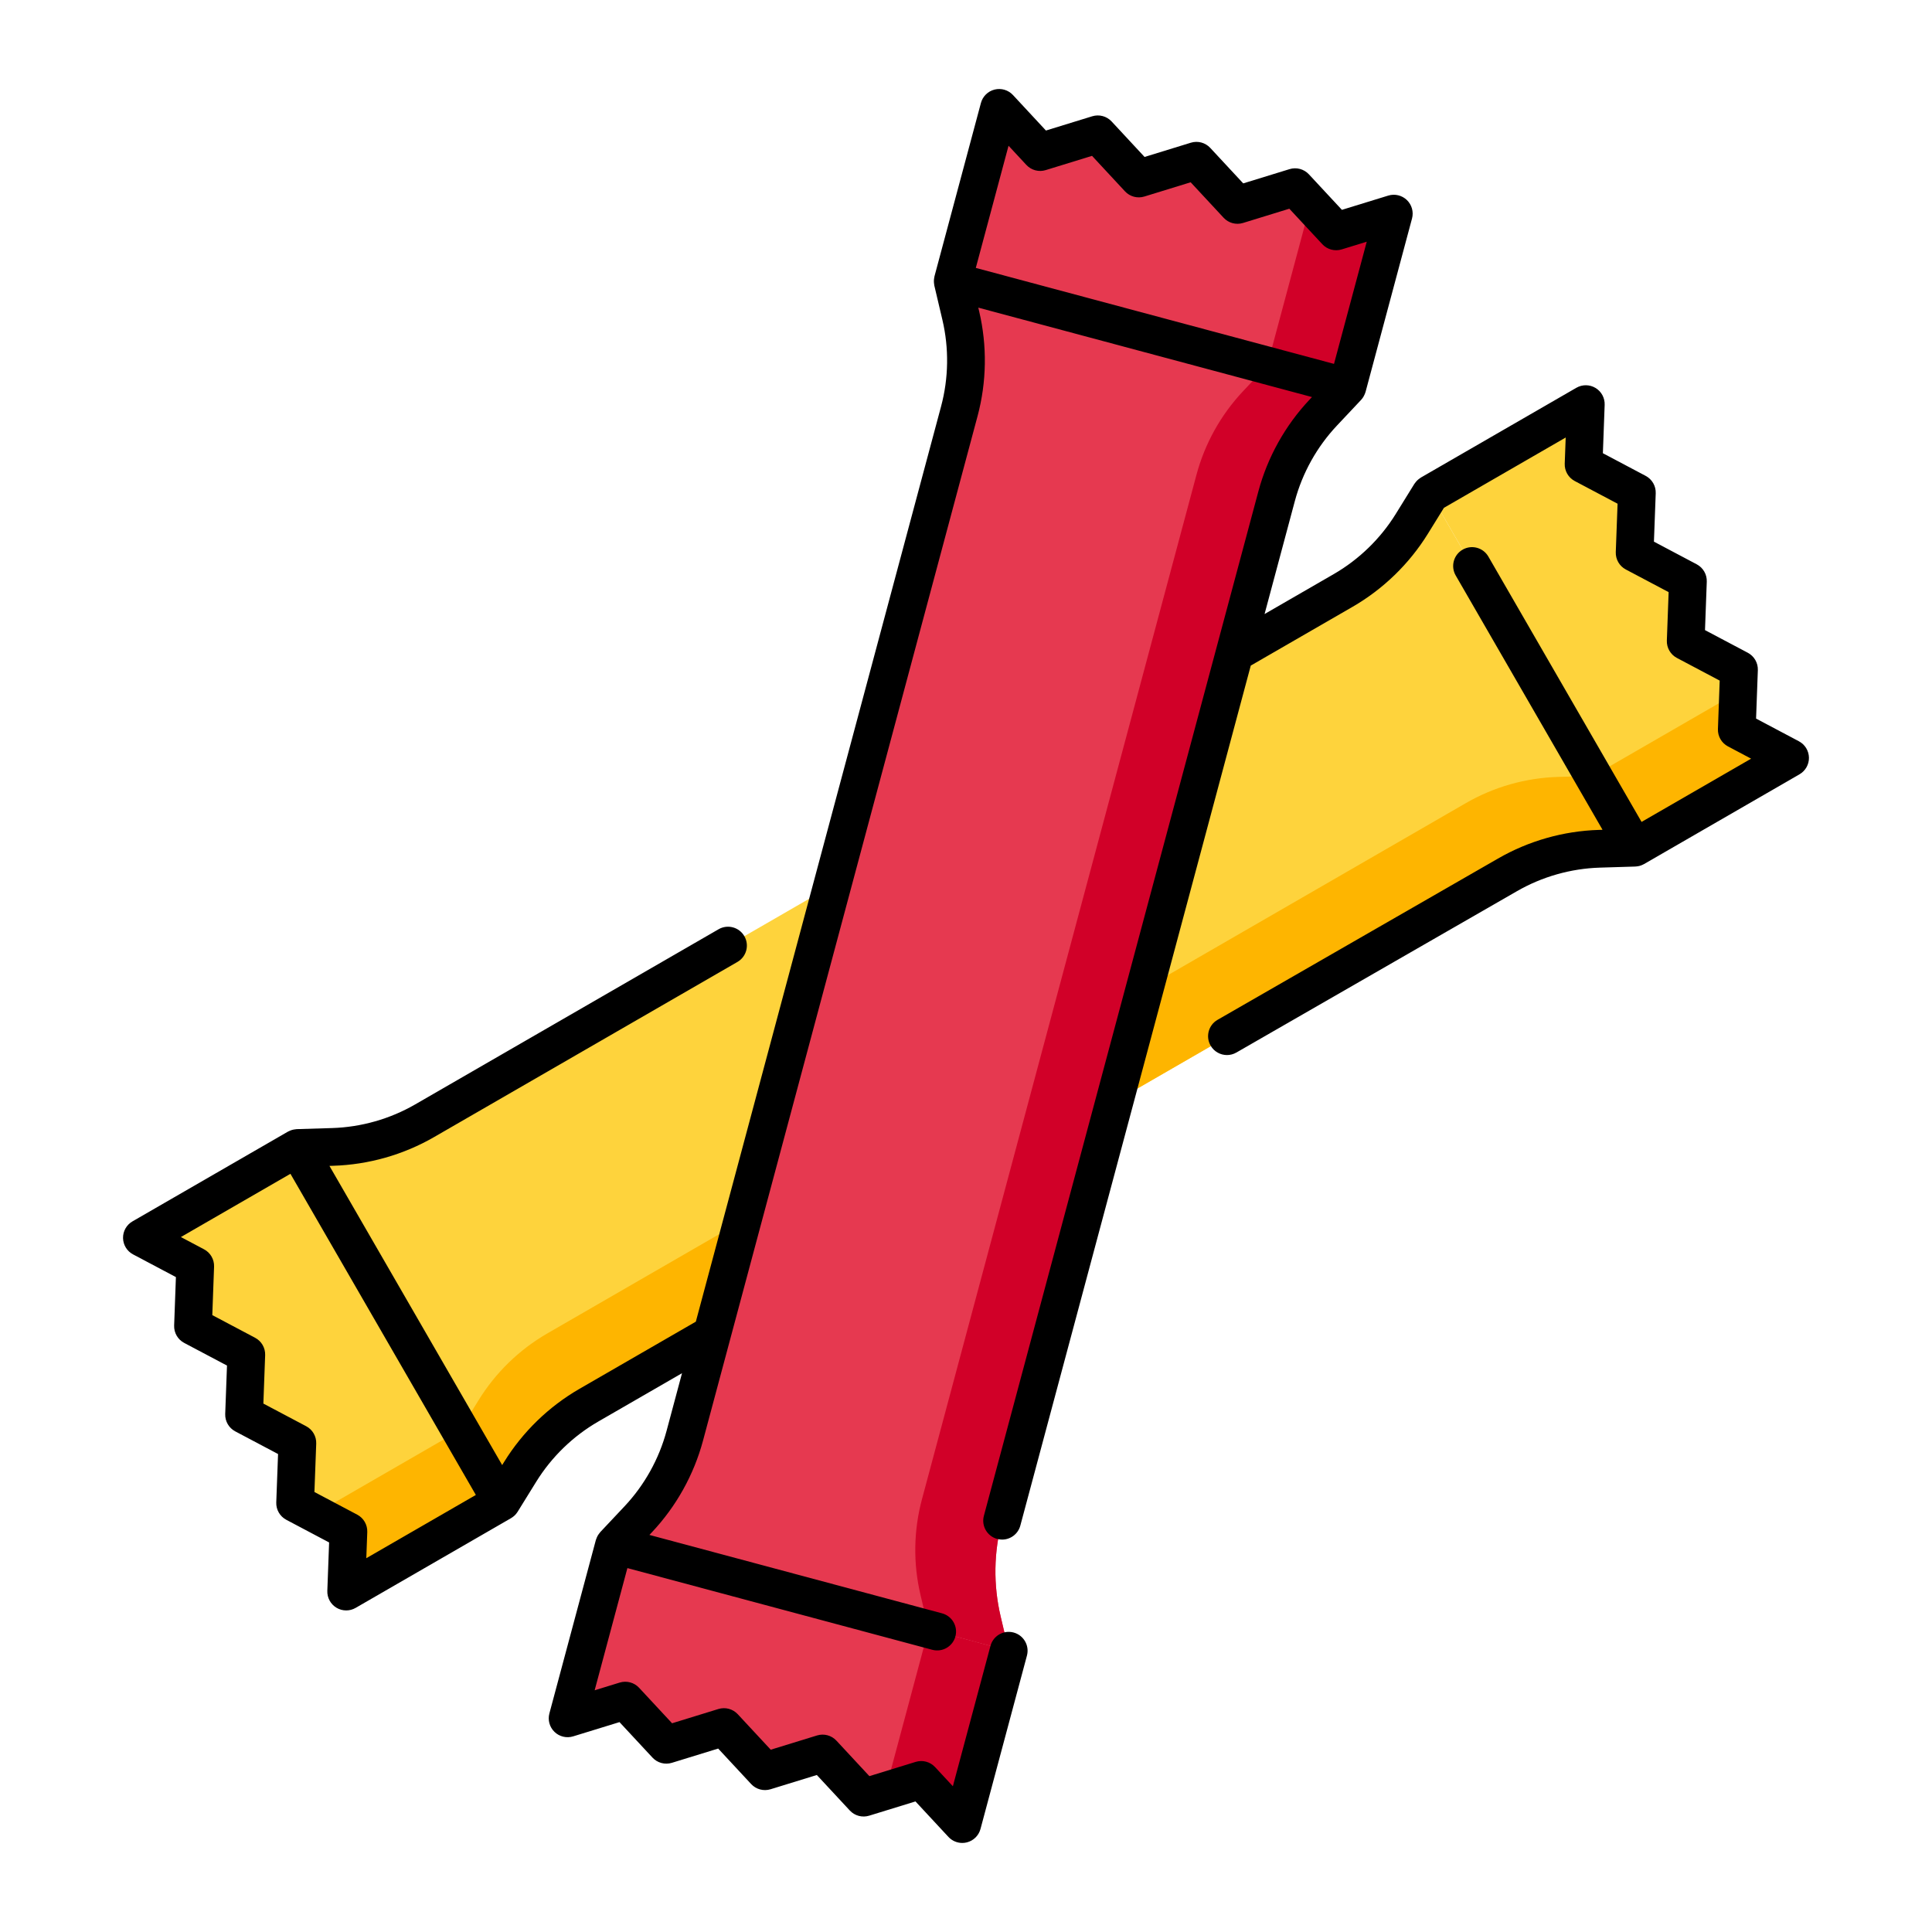 <svg viewBox="0 0 512 512" xmlns="http://www.w3.org/2000/svg" data-name="Layer 1" id="Layer_1">
  <defs>
    <style>
      .cls-1 {
        fill: #e63950;
      }

      .cls-2 {
        fill: #feb500;
      }

      .cls-3 {
        fill: #fed33c;
      }

      .cls-4 {
        fill: #d10028;
      }
    </style>
  </defs>
  <polygon points="420.254 107.096 419.666 123.061 433.786 130.535 433.196 146.496 447.316 153.969 446.73 169.938 460.85 177.411 460.267 193.384 474.392 200.865 433.204 224.645 379.066 130.876 420.254 107.096" class="cls-3"></polygon>
  <polygon points="91.746 421.786 92.334 405.821 78.214 398.347 78.803 382.386 64.684 374.913 65.269 358.944 51.15 351.471 51.733 335.498 37.608 328.017 78.796 304.237 132.934 398.006 91.746 421.786" class="cls-3"></polygon>
  <path d="M423.86,224.93l9.344-.285-54.138-93.769-4.919,7.949c-4.517,7.3-10.772,13.367-18.206,17.659L112.535,297.014c-7.434,4.292-15.816,6.676-24.396,6.938l-9.344,.285,54.138,93.769,4.919-7.949c4.517-7.3,10.772-13.366,18.206-17.659l243.406-140.53c7.434-4.292,15.816-6.676,24.396-6.938Z" class="cls-3"></path>
  <polygon points="460.267 193.384 460.631 183.425 422.212 205.606 433.204 224.645 474.392 200.865 460.267 193.384" class="cls-2"></polygon>
  <polygon points="121.942 378.968 83.515 401.153 92.334 405.821 91.746 421.786 132.934 398.006 121.942 378.968" class="cls-2"></polygon>
  <path d="M156.059,372.399l243.406-140.53c7.434-4.292,15.816-6.676,24.396-6.938l9.344-.285-10.992-19.039-9.344,.285c-8.58,.262-16.962,2.646-24.396,6.938l-243.406,140.53c-7.434,4.292-13.689,10.359-18.206,17.658l-4.919,7.949,10.992,19.039,4.919-7.949c4.517-7.3,10.772-13.367,18.206-17.659Z" class="cls-2"></path>
  <polygon points="264.783 28.595 275.656 40.3 290.926 35.6 301.795 47.304 317.063 42.604 327.941 54.309 343.209 49.609 354.091 61.316 369.369 56.619 357.06 102.558 252.474 74.534 264.783 28.595" class="cls-1"></polygon>
  <polygon points="255.012 483.405 244.139 471.7 228.87 476.4 218 464.696 202.732 469.396 191.855 457.691 176.586 462.391 165.704 450.684 150.426 455.381 162.735 409.442 267.321 437.466 255.012 483.405" class="cls-1"></polygon>
  <path d="M350.655,109.367l6.405-6.809-104.586-28.024,2.143,9.099c1.968,8.356,1.835,17.069-.387,25.36l-72.744,271.484c-2.222,8.292-6.463,15.904-12.345,22.156l-6.405,6.809,104.586,28.024-2.143-9.099c-1.968-8.356-1.835-17.068,.387-25.36l72.744-271.484c2.222-8.292,6.463-15.904,12.345-22.156Z" class="cls-1"></path>
  <polygon points="354.092 61.316 347.307 54.017 335.825 96.868 357.06 102.558 369.369 56.619 354.092 61.316" class="cls-4"></polygon>
  <polygon points="246.087 431.776 234.603 474.635 244.139 471.7 255.012 483.405 267.322 437.466 246.087 431.776" class="cls-4"></polygon>
  <path d="M265.566,403.007l72.744-271.484c2.222-8.292,6.463-15.904,12.345-22.156l6.405-6.809-21.235-5.69-6.405,6.809c-5.882,6.252-10.123,13.864-12.345,22.156l-72.744,271.484c-2.222,8.292-2.355,17.005-.387,25.36l2.143,9.099,21.235,5.69-2.143-9.099c-1.968-8.356-1.835-17.069,.387-25.36Z" class="cls-4"></path>
  <path d="M476.732,196.447l-11.354-6.014,.469-12.84c.069-1.917-.963-3.704-2.658-4.602l-11.348-6.005,.472-12.834c.07-1.917-.963-3.705-2.658-4.603l-11.347-6.005,.475-12.826c.07-1.917-.962-3.706-2.658-4.604l-11.347-6.006,.473-12.829c.066-1.818-.859-3.529-2.418-4.467s-3.505-.957-5.079-.047l-41.188,23.78c-.063,.036-.112,.086-.173,.124-.153,.097-.298,.203-.441,.317-.124,.099-.243,.2-.355,.309-.115,.111-.222,.23-.327,.353-.116,.137-.225,.276-.324,.422-.041,.061-.093,.109-.132,.172l-4.919,7.949c-4.069,6.575-9.759,12.094-16.454,15.959l-18.317,10.575,8.015-29.912c2.001-7.468,5.858-14.392,11.156-20.024l6.374-6.776c.008-.008,.015-.016,.023-.025l.008-.009c.008-.009,.013-.019,.021-.028,.199-.215,.377-.45,.538-.701,.057-.088,.102-.18,.153-.27,.096-.172,.185-.348,.261-.534,.048-.118,.09-.236,.128-.356,.027-.083,.065-.158,.088-.243l12.31-45.939c.471-1.757-.05-3.631-1.359-4.894-1.309-1.261-3.198-1.713-4.94-1.18l-12.28,3.776-8.748-9.411c-1.306-1.404-3.301-1.94-5.133-1.375l-12.271,3.777-8.741-9.407c-1.305-1.405-3.3-1.939-5.134-1.375l-12.27,3.777-8.733-9.404c-1.306-1.406-3.3-1.94-5.135-1.376l-12.271,3.777-8.738-9.406c-1.238-1.333-3.104-1.889-4.868-1.45-1.766,.438-3.153,1.801-3.625,3.559l-12.31,45.939c-.019,.072-.02,.145-.036,.217-.038,.169-.064,.338-.084,.511-.018,.156-.03,.31-.033,.467-.003,.164,.003,.328,.017,.495,.014,.171,.036,.338,.066,.506,.015,.082,.013,.163,.032,.244l2.143,9.099c1.772,7.526,1.652,15.452-.35,22.92l-64.994,242.56-30.847,17.809c-8.121,4.689-15.022,11.383-19.958,19.358l-.518,.838-45.775-79.285,.985-.03c9.375-.287,18.622-2.916,26.743-7.605l80.396-46.417c2.392-1.381,3.211-4.438,1.83-6.83-1.38-2.391-4.438-3.213-6.83-1.83l-80.396,46.417c-6.695,3.866-14.319,6.034-22.048,6.27l-9.344,.285c-.073,.002-.141,.023-.214,.028-.179,.013-.355,.038-.532,.07-.158,.029-.313,.062-.466,.106-.151,.043-.298,.096-.446,.154-.171,.067-.336,.14-.497,.224-.063,.033-.13,.051-.192,.087l-41.188,23.779c-1.575,.909-2.532,2.603-2.499,4.421,.033,1.818,1.051,3.476,2.658,4.327l11.354,6.014-.469,12.84c-.069,1.917,.963,3.704,2.658,4.602l11.348,6.005-.472,12.834c-.07,1.917,.963,3.705,2.658,4.603l11.347,6.004-.475,12.826c-.07,1.917,.962,3.706,2.658,4.604l11.347,6.006-.473,12.83c-.066,1.818,.859,3.529,2.418,4.467,.793,.478,1.686,.717,2.579,.717,.862,0,1.727-.223,2.5-.67l41.188-23.78c.025-.014,.044-.035,.068-.049,.236-.141,.46-.303,.672-.484,.038-.032,.078-.062,.115-.095,.208-.189,.401-.398,.579-.626,.046-.059,.087-.122,.13-.183,.062-.088,.13-.169,.187-.262l4.919-7.949c4.069-6.575,9.759-12.094,16.454-15.96l22.187-12.81-4.09,15.264c-2.001,7.468-5.858,14.393-11.156,20.024l-6.405,6.809c-.049,.052-.081,.112-.126,.165-.121,.139-.231,.285-.336,.438-.089,.129-.173,.258-.248,.393-.079,.141-.147,.286-.213,.436-.072,.164-.135,.327-.188,.496-.022,.07-.058,.132-.077,.204l-12.31,45.939c-.471,1.757,.05,3.631,1.359,4.894,1.311,1.262,3.198,1.716,4.94,1.18l12.281-3.776,8.747,9.411c1.306,1.404,3.301,1.939,5.133,1.375l12.271-3.777,8.742,9.408c1.307,1.405,3.302,1.94,5.134,1.375l12.269-3.777,8.735,9.404c1.305,1.405,3.301,1.942,5.134,1.376l12.271-3.777,8.738,9.406c.958,1.031,2.291,1.597,3.663,1.597,.401,0,.806-.048,1.205-.147,1.766-.438,3.153-1.801,3.625-3.559l12.309-45.939c.714-2.667-.869-5.409-3.536-6.124-2.668-.715-5.409,.868-6.124,3.536l-9.969,37.207-4.721-5.082c-1.305-1.404-3.3-1.94-5.134-1.375l-12.27,3.777-8.735-9.405c-1.305-1.405-3.3-1.939-5.134-1.376l-12.27,3.777-8.742-9.408c-1.306-1.404-3.299-1.939-5.134-1.375l-12.271,3.777-8.746-9.41c-1.306-1.404-3.299-1.937-5.132-1.375l-6.64,2.042,8.676-32.38,80.804,21.651c2.666,.713,5.409-.868,6.124-3.536,.714-2.667-.868-5.409-3.536-6.124l-77.555-20.781,.676-.718c6.426-6.831,11.105-15.229,13.533-24.288L259.06,110.287c2.427-9.058,2.573-18.671,.424-27.8l-.226-.959,88.431,23.695-.676,.718c-6.426,6.831-11.105,15.229-13.533,24.288l-72.743,271.484c-.714,2.667,.869,5.409,3.536,6.124,.434,.116,.868,.172,1.297,.172,2.208,0,4.229-1.474,4.827-3.708l61.068-227.912,26.977-15.575c8.121-4.689,15.022-11.382,19.958-19.357l4.256-6.879,32.269-18.63-.256,6.93c-.07,1.917,.963,3.706,2.658,4.603l11.347,6.006-.475,12.826c-.07,1.917,.962,3.706,2.658,4.604l11.348,6.005-.472,12.834c-.07,1.917,.963,3.705,2.658,4.603l11.348,6.006-.469,12.838c-.069,1.916,.962,3.703,2.656,4.601l6.139,3.251-29.031,16.761-40.598-70.316c-1.381-2.391-4.438-3.213-6.83-1.83-2.392,1.381-3.211,4.438-1.83,6.83l38.916,67.404-.985,.03c-9.374,.286-18.621,2.916-26.735,7.601l-74.307,42.731c-2.395,1.376-3.219,4.433-1.842,6.827,.925,1.608,2.607,2.508,4.339,2.508,.845,0,1.702-.215,2.487-.666l74.314-42.736c6.696-3.866,14.32-6.034,22.048-6.27l9.344-.286c.031-.001,.059-.01,.09-.012,.274-.013,.548-.049,.821-.108,.045-.01,.09-.015,.135-.026,.275-.068,.545-.162,.811-.279,.07-.031,.136-.067,.205-.101,.096-.047,.193-.087,.287-.141l41.188-23.78c1.575-.91,2.532-2.603,2.499-4.421-.033-1.818-1.051-3.476-2.658-4.327ZM97.075,412.936l.256-6.93c.07-1.917-.962-3.706-2.658-4.603l-11.347-6.006,.475-12.826c.07-1.917-.962-3.707-2.658-4.604l-11.348-6.005,.472-12.834c.07-1.917-.963-3.705-2.658-4.603l-11.348-6.006,.469-12.838c.069-1.917-.962-3.704-2.656-4.601l-6.139-3.251,29.031-16.761,49.138,85.109-29.028,16.759ZM267.272,38.622l4.721,5.081c1.306,1.405,3.298,1.942,5.134,1.376l12.271-3.777,8.733,9.404c1.306,1.406,3.303,1.941,5.135,1.376l12.271-3.777,8.741,9.407c1.306,1.405,3.302,1.941,5.134,1.375l12.271-3.777,8.747,9.41c1.306,1.404,3.299,1.938,5.132,1.375l6.639-2.042-8.676,32.38-94.927-25.436,8.675-32.377Z"></path>
</svg>